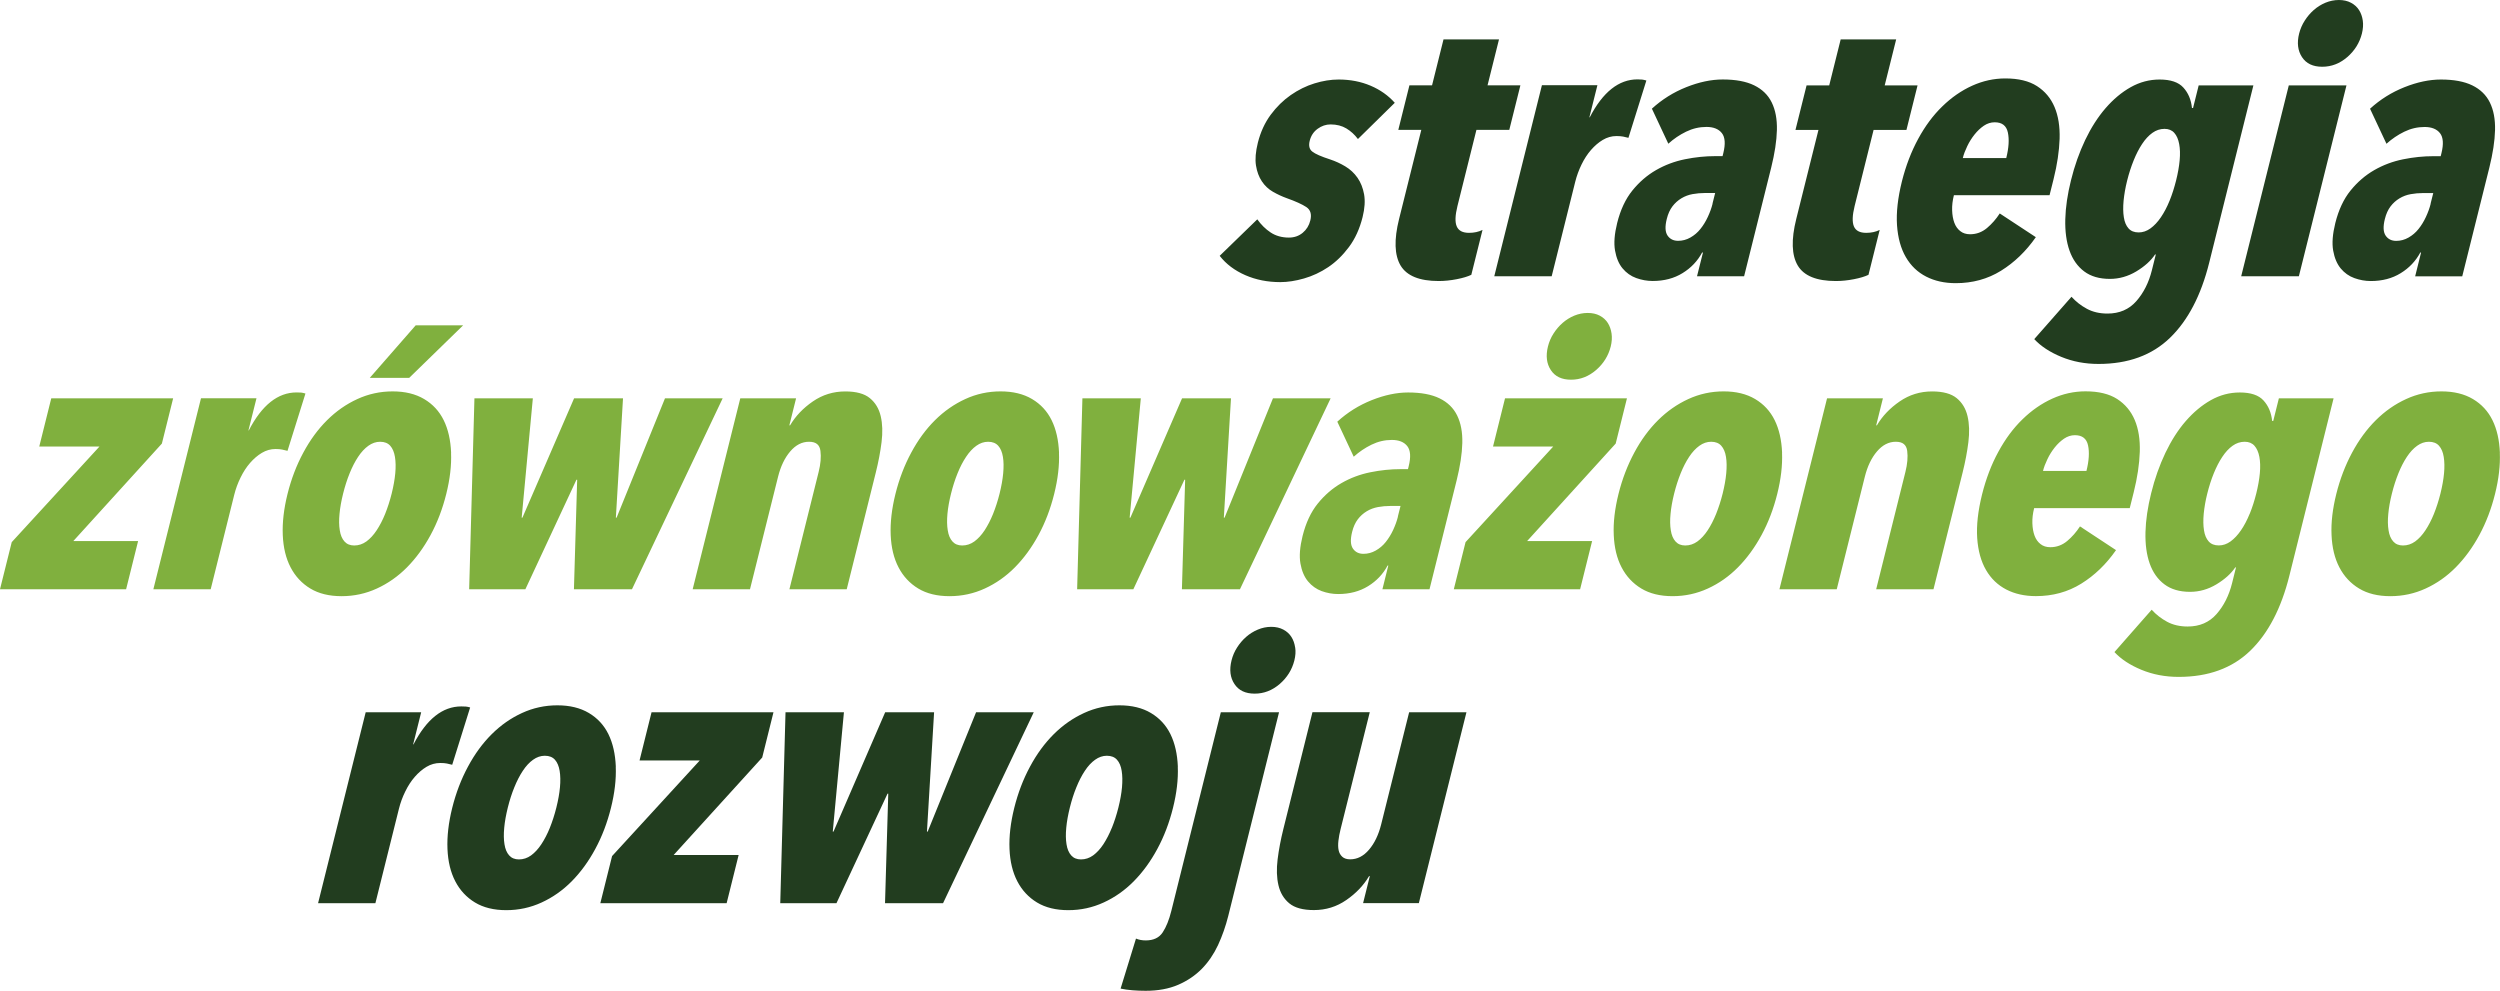 <?xml version="1.0" encoding="UTF-8"?>
<svg id="Layer_2" data-name="Layer 2" xmlns="http://www.w3.org/2000/svg" xmlns:xlink="http://www.w3.org/1999/xlink" viewBox="0 0 479.39 189.99">
  <defs>
    <style>
      .cls-1 {
        fill: none;
      }

      .cls-2 {
        clip-path: url(#clippath);
      }

      .cls-3 {
        fill: #80b03e;
      }

      .cls-4 {
        fill: #223d1f;
      }
    </style>
    <clipPath id="clippath">
      <rect class="cls-1" width="479.39" height="189.99"/>
    </clipPath>
  </defs>
  <g id="Layer_1-2" data-name="Layer 1">
    <g class="cls-2">
      <path class="cls-3" d="M466.72,98.54c-.48,1.19-1.03,2.24-1.63,3.15-.6,.91-1.26,1.62-1.97,2.14-.71,.51-1.49,.77-2.33,.77-.79,0-1.42-.26-1.87-.77-.46-.51-.76-1.22-.9-2.14-.15-.91-.17-1.96-.05-3.15,.11-1.19,.34-2.49,.69-3.89s.77-2.69,1.25-3.89c.48-1.19,1.02-2.24,1.62-3.15,.6-.91,1.26-1.62,1.97-2.13,.71-.51,1.46-.77,2.26-.77,.84,0,1.49,.26,1.94,.77,.45,.51,.76,1.22,.9,2.13,.15,.91,.17,1.96,.06,3.15-.11,1.19-.34,2.49-.69,3.89s-.77,2.69-1.25,3.89m12.65-11.73c-.1-2.43-.57-4.5-1.42-6.23-.85-1.73-2.1-3.08-3.75-4.06-1.65-.98-3.66-1.47-6.04-1.47s-4.64,.49-6.77,1.47c-2.14,.98-4.07,2.33-5.81,4.06-1.74,1.73-3.26,3.8-4.56,6.23-1.3,2.43-2.31,5.06-3.02,7.91-.71,2.85-1.02,5.47-.91,7.88,.1,2.4,.6,4.47,1.5,6.19,.9,1.73,2.16,3.08,3.78,4.06,1.62,.98,3.62,1.47,6,1.47s4.64-.49,6.77-1.47c2.14-.98,4.06-2.33,5.77-4.06,1.71-1.73,3.22-3.79,4.52-6.19,1.3-2.4,2.3-5.03,3.01-7.88,.71-2.85,1.02-5.48,.92-7.91m-47.96,11.69c-.49,1.21-1.05,2.28-1.67,3.18-.62,.91-1.29,1.62-2,2.14-.71,.51-1.46,.77-2.26,.77-.84,0-1.49-.26-1.94-.77-.46-.51-.76-1.22-.9-2.14-.15-.91-.16-1.97-.05-3.18,.12-1.21,.34-2.5,.68-3.85,.35-1.4,.76-2.69,1.25-3.89s1.02-2.24,1.63-3.15c.6-.91,1.26-1.62,1.97-2.13,.71-.51,1.49-.77,2.33-.77,.79,0,1.42,.26,1.87,.77,.45,.51,.77,1.22,.94,2.13,.17,.91,.2,1.96,.09,3.15-.11,1.19-.34,2.49-.69,3.89-.34,1.35-.75,2.64-1.24,3.85m5.58-22.12l-1.08,4.34h-.21c-.17-1.59-.71-2.89-1.65-3.92-.93-1.03-2.45-1.54-4.55-1.54-1.96,0-3.81,.49-5.55,1.47-1.74,.98-3.34,2.32-4.82,4.02-1.48,1.7-2.77,3.73-3.9,6.09-1.12,2.36-2.04,4.93-2.73,7.74-.66,2.66-1.03,5.14-1.09,7.46-.06,2.31,.21,4.32,.81,6.02,.6,1.7,1.54,3.03,2.82,3.99,1.28,.96,2.92,1.44,4.93,1.44,1.77,0,3.45-.48,5.05-1.44,1.59-.96,2.79-2.04,3.61-3.25h.14l-.75,3.01c-.59,2.38-1.59,4.36-2.99,5.95-1.4,1.59-3.24,2.38-5.53,2.38-1.49,0-2.81-.3-3.94-.91-1.13-.61-2.12-1.38-2.96-2.31l-7.14,8.12c1.25,1.35,2.97,2.49,5.17,3.4,2.2,.91,4.58,1.36,7.15,1.36,5.69,0,10.26-1.67,13.71-5,3.45-3.34,5.95-8.13,7.51-14.39l8.48-34.02h-10.5Zm-45.23,13.93c.17-.7,.46-1.46,.85-2.27,.39-.82,.86-1.56,1.4-2.24,.54-.68,1.14-1.24,1.78-1.68,.65-.44,1.34-.67,2.09-.67,1.4,0,2.24,.65,2.52,1.96,.28,1.31,.18,2.94-.31,4.9h-8.33Zm16.63,7.14l.77-3.08c.7-2.8,1.08-5.38,1.16-7.74,.07-2.36-.25-4.39-.97-6.09-.72-1.7-1.84-3.04-3.37-4.03-1.53-.98-3.55-1.47-6.07-1.47-2.19,0-4.32,.47-6.37,1.4-2.05,.93-3.96,2.25-5.71,3.96-1.76,1.7-3.3,3.78-4.63,6.23-1.34,2.45-2.37,5.17-3.12,8.15-.79,3.17-1.1,5.97-.94,8.4,.17,2.43,.73,4.47,1.69,6.12,.96,1.66,2.26,2.9,3.9,3.75,1.63,.84,3.52,1.26,5.67,1.26,3.22,0,6.11-.79,8.68-2.38,2.57-1.59,4.79-3.73,6.68-6.44l-6.91-4.55c-.69,1.07-1.51,2.01-2.45,2.8-.95,.79-2.02,1.19-3.24,1.19-.75,0-1.38-.2-1.88-.6-.51-.4-.89-.93-1.14-1.61-.25-.68-.39-1.47-.42-2.38-.03-.91,.08-1.88,.34-2.9h18.34Zm-58.04-21.07l-9.13,36.61h10.99l5.38-21.56c.5-2.01,1.28-3.63,2.33-4.86,1.05-1.24,2.26-1.86,3.61-1.86s2.03,.58,2.19,1.75c.15,1.17,.04,2.52-.35,4.06l-5.6,22.47h10.99l5.59-22.4c.5-2.01,.87-3.94,1.1-5.81,.23-1.87,.18-3.52-.16-4.97-.34-1.45-1.03-2.6-2.08-3.46-1.05-.86-2.62-1.29-4.72-1.29-2.29,0-4.36,.64-6.22,1.92-1.86,1.28-3.32,2.81-4.36,4.58h-.14l1.29-5.18h-10.71Zm-21.27,22.16c-.48,1.19-1.02,2.24-1.62,3.15-.6,.91-1.26,1.62-1.97,2.14-.71,.51-1.49,.77-2.33,.77-.79,0-1.42-.26-1.87-.77-.46-.51-.76-1.22-.9-2.14-.15-.91-.17-1.96-.05-3.15,.11-1.19,.34-2.49,.69-3.89s.77-2.69,1.25-3.89c.48-1.19,1.02-2.24,1.62-3.15,.6-.91,1.26-1.62,1.97-2.13,.71-.51,1.46-.77,2.26-.77,.84,0,1.49,.26,1.94,.77,.45,.51,.76,1.22,.9,2.13,.15,.91,.16,1.96,.05,3.15-.11,1.19-.34,2.49-.69,3.89s-.77,2.69-1.25,3.89m12.65-11.73c-.1-2.43-.57-4.5-1.42-6.23-.85-1.73-2.1-3.08-3.75-4.06-1.65-.98-3.66-1.47-6.04-1.47s-4.64,.49-6.77,1.47c-2.13,.98-4.07,2.33-5.81,4.06-1.74,1.73-3.26,3.8-4.56,6.23-1.3,2.43-2.31,5.06-3.02,7.91-.71,2.85-1.02,5.47-.91,7.88,.1,2.4,.6,4.47,1.5,6.19,.9,1.73,2.16,3.08,3.78,4.06,1.62,.98,3.62,1.47,6,1.47s4.64-.49,6.77-1.47c2.14-.98,4.06-2.33,5.77-4.06,1.71-1.73,3.22-3.79,4.52-6.19,1.3-2.4,2.3-5.03,3.01-7.88,.71-2.85,1.02-5.48,.92-7.91m-32.69-22.85c-.11-.77-.35-1.45-.72-2.03-.37-.58-.88-1.05-1.54-1.4-.66-.35-1.43-.52-2.32-.52s-1.75,.18-2.58,.52c-.83,.35-1.58,.82-2.24,1.4-.66,.58-1.24,1.26-1.73,2.03-.5,.77-.85,1.6-1.07,2.49-.44,1.77-.26,3.28,.55,4.51,.81,1.24,2.1,1.85,3.88,1.85s3.37-.62,4.8-1.85c1.43-1.24,2.36-2.74,2.81-4.51,.22-.89,.27-1.72,.16-2.49m-6.03,49.03l2.3-9.24h-12.46l16.98-18.69,2.16-8.68h-23.38l-2.3,9.24h11.55l-16.82,18.34-2.25,9.03h24.22Zm-36.78-4.55l-1.13,4.55h9.03l5.2-20.86c.67-2.71,1.04-5.1,1.09-7.17,.05-2.08-.28-3.84-.99-5.29-.71-1.45-1.84-2.54-3.38-3.29-1.54-.75-3.55-1.12-6.02-1.12-2.19,0-4.52,.49-6.98,1.47-2.46,.98-4.66,2.36-6.6,4.13l3.15,6.72c1.03-.93,2.16-1.7,3.41-2.31,1.25-.61,2.55-.91,3.9-.91s2.34,.4,2.96,1.19c.62,.79,.71,2.08,.27,3.85l-.14,.56h-1.4c-1.91,0-3.85,.2-5.82,.6-1.97,.4-3.8,1.08-5.52,2.07-1.71,.98-3.23,2.29-4.55,3.92-1.32,1.63-2.29,3.71-2.92,6.23-.52,2.1-.66,3.86-.41,5.28,.25,1.42,.74,2.57,1.46,3.43,.72,.86,1.59,1.48,2.62,1.86,1.03,.37,2.08,.56,3.15,.56,2.19,0,4.1-.5,5.73-1.5,1.63-1,2.88-2.32,3.75-3.96h.14Zm1.85-9.38c-.21,.84-.52,1.69-.92,2.56-.4,.86-.88,1.63-1.42,2.31-.54,.68-1.18,1.22-1.92,1.64-.74,.42-1.52,.63-2.36,.63-.89,0-1.56-.34-2.02-1.01-.46-.68-.51-1.74-.15-3.19,.24-.98,.61-1.78,1.09-2.42,.48-.63,1.05-1.14,1.71-1.54,.66-.4,1.38-.66,2.16-.81,.78-.14,1.57-.21,2.36-.21h1.96l-.51,2.03Zm-12.91-22.68h-11.06l-9.28,22.89h-.14l1.37-22.89h-9.38l-9.91,22.89h-.14l2.14-22.89h-11.2l-1.01,36.61h10.78l9.79-21h.14l-.62,21h11.13l17.39-36.61Zm-64.73,22.16c-.48,1.19-1.03,2.24-1.62,3.15-.6,.91-1.26,1.62-1.97,2.14-.71,.51-1.49,.77-2.33,.77-.79,0-1.42-.26-1.87-.77-.46-.51-.76-1.22-.9-2.14-.15-.91-.17-1.96-.06-3.15,.11-1.19,.34-2.49,.69-3.89,.35-1.4,.76-2.69,1.25-3.89,.48-1.19,1.02-2.24,1.63-3.15,.6-.91,1.26-1.62,1.97-2.13,.71-.51,1.46-.77,2.26-.77,.84,0,1.49,.26,1.94,.77,.46,.51,.75,1.22,.9,2.13,.15,.91,.16,1.96,.05,3.15-.11,1.19-.34,2.49-.69,3.89s-.77,2.69-1.25,3.89m12.65-11.73c-.1-2.43-.57-4.5-1.42-6.23-.85-1.73-2.1-3.08-3.75-4.06-1.65-.98-3.66-1.47-6.04-1.47s-4.64,.49-6.77,1.47c-2.13,.98-4.07,2.33-5.81,4.06-1.74,1.73-3.26,3.8-4.56,6.23-1.31,2.43-2.31,5.06-3.02,7.91-.71,2.85-1.01,5.47-.91,7.88,.1,2.4,.6,4.47,1.5,6.19,.9,1.73,2.16,3.08,3.78,4.06,1.62,.98,3.62,1.47,6,1.47s4.64-.49,6.77-1.47c2.13-.98,4.06-2.33,5.77-4.06,1.71-1.73,3.22-3.79,4.52-6.19,1.3-2.4,2.3-5.03,3.01-7.88,.71-2.85,1.02-5.48,.92-7.91m-61.11-10.43l-9.13,36.61h10.99l5.38-21.56c.5-2.01,1.28-3.63,2.33-4.86,1.05-1.24,2.26-1.86,3.61-1.86s2.04,.58,2.19,1.75c.15,1.17,.04,2.52-.35,4.06l-5.6,22.47h10.99l5.58-22.4c.5-2.01,.87-3.94,1.1-5.81,.23-1.87,.18-3.52-.16-4.97-.34-1.45-1.03-2.6-2.08-3.46-1.04-.86-2.62-1.29-4.72-1.29-2.29,0-4.36,.64-6.22,1.92-1.86,1.28-3.32,2.81-4.36,4.58h-.14l1.29-5.18h-10.71Zm-3.38,0h-11.06l-9.28,22.89h-.14l1.37-22.89h-9.38l-9.91,22.89h-.14l2.14-22.89h-11.2l-1.01,36.61h10.78l9.79-21h.14l-.62,21h11.13l17.39-36.61Zm-49.76-14h-9.1l-8.81,10.08h7.56l10.35-10.08Zm-14.96,36.16c-.48,1.19-1.03,2.24-1.63,3.15-.6,.91-1.26,1.62-1.97,2.14-.71,.51-1.49,.77-2.33,.77-.79,0-1.42-.26-1.87-.77-.46-.51-.76-1.22-.9-2.14-.15-.91-.17-1.96-.05-3.15,.11-1.19,.34-2.49,.69-3.89,.35-1.4,.76-2.69,1.25-3.89,.48-1.19,1.02-2.24,1.62-3.15,.6-.91,1.26-1.62,1.97-2.13,.71-.51,1.46-.77,2.26-.77,.84,0,1.49,.26,1.94,.77,.45,.51,.75,1.22,.9,2.13,.15,.91,.17,1.96,.06,3.15-.11,1.19-.34,2.49-.69,3.89s-.77,2.69-1.25,3.89m12.65-11.73c-.1-2.43-.57-4.5-1.42-6.23-.85-1.73-2.1-3.08-3.75-4.06-1.65-.98-3.66-1.47-6.04-1.47s-4.64,.49-6.77,1.47c-2.14,.98-4.07,2.33-5.81,4.06-1.74,1.73-3.26,3.8-4.56,6.23-1.31,2.43-2.31,5.06-3.02,7.91-.71,2.85-1.01,5.47-.91,7.88,.1,2.4,.6,4.47,1.5,6.19,.9,1.73,2.16,3.08,3.78,4.06,1.62,.98,3.62,1.47,6,1.47s4.64-.49,6.77-1.47c2.13-.98,4.06-2.33,5.77-4.06,1.71-1.73,3.22-3.79,4.52-6.19,1.3-2.4,2.3-5.03,3.01-7.88,.71-2.85,1.02-5.48,.92-7.91m-57.08,26.18h10.99l4.52-18.13c.28-1.12,.68-2.22,1.21-3.29,.52-1.07,1.13-2.01,1.82-2.8,.69-.79,1.44-1.44,2.26-1.93,.82-.49,1.7-.74,2.63-.74,.51,0,.94,.04,1.27,.11,.33,.07,.67,.15,1.02,.24l3.44-10.99c-.3-.09-.57-.15-.8-.18-.23-.02-.53-.03-.9-.03-3.59,0-6.65,2.43-9.16,7.28h-.07l1.54-6.16h-10.64l-9.13,36.61Zm-5.23,0l2.3-9.24H14.06l16.98-18.69,2.16-8.68H9.83l-2.3,9.24h11.55L2.25,103.96l-2.25,9.03H24.22Z"/>
      <path class="cls-4" d="M464.25,48.44l-1.13,4.55h9.03l5.2-20.86c.67-2.71,1.04-5.1,1.09-7.18,.05-2.08-.28-3.84-.99-5.29-.71-1.45-1.84-2.54-3.38-3.29-1.54-.75-3.55-1.12-6.02-1.12-2.19,0-4.52,.49-6.98,1.47-2.46,.98-4.66,2.36-6.6,4.13l3.15,6.72c1.03-.93,2.16-1.7,3.41-2.31,1.25-.61,2.55-.91,3.9-.91s2.34,.4,2.96,1.19c.62,.79,.71,2.08,.27,3.85l-.14,.56h-1.4c-1.91,0-3.85,.2-5.82,.6-1.97,.4-3.81,1.09-5.52,2.07-1.71,.98-3.23,2.29-4.55,3.92-1.32,1.63-2.29,3.71-2.92,6.23-.52,2.1-.66,3.86-.41,5.28,.25,1.42,.74,2.57,1.45,3.43,.72,.86,1.59,1.48,2.62,1.85s2.08,.56,3.15,.56c2.19,0,4.1-.5,5.73-1.51,1.63-1,2.88-2.32,3.75-3.95h.14Zm1.85-9.38c-.21,.84-.52,1.69-.92,2.55-.4,.86-.87,1.63-1.42,2.31-.54,.68-1.18,1.22-1.92,1.64-.74,.42-1.52,.63-2.36,.63-.89,0-1.56-.34-2.02-1.01-.46-.68-.51-1.74-.15-3.18,.24-.98,.61-1.79,1.09-2.42,.48-.63,1.05-1.14,1.71-1.54,.66-.4,1.38-.67,2.16-.81,.78-.14,1.57-.21,2.36-.21h1.96l-.51,2.03Zm-13.02-35.1c-.11-.77-.35-1.45-.72-2.03-.37-.58-.88-1.05-1.54-1.4C450.16,.18,449.39,0,448.5,0s-1.75,.18-2.58,.52c-.83,.35-1.58,.82-2.24,1.4-.66,.58-1.24,1.26-1.73,2.03-.5,.77-.85,1.6-1.08,2.49-.44,1.77-.26,3.28,.55,4.51,.81,1.24,2.1,1.85,3.88,1.85s3.37-.62,4.8-1.85c1.43-1.24,2.36-2.74,2.81-4.51,.22-.89,.28-1.72,.17-2.49m-12.26,49.03l9.13-36.61h-11.06l-9.13,36.61h11.06Zm-24.79-14.49c-.49,1.21-1.05,2.27-1.67,3.18-.62,.91-1.29,1.62-2,2.13-.71,.51-1.46,.77-2.26,.77-.84,0-1.49-.26-1.94-.77-.46-.51-.76-1.22-.9-2.13-.15-.91-.16-1.97-.05-3.18,.12-1.21,.34-2.5,.68-3.85,.35-1.4,.77-2.69,1.25-3.88,.48-1.19,1.02-2.24,1.62-3.15,.6-.91,1.26-1.62,1.97-2.13,.71-.51,1.49-.77,2.33-.77,.79,0,1.42,.26,1.87,.77,.46,.51,.77,1.23,.94,2.13,.17,.91,.2,1.96,.09,3.15-.11,1.19-.34,2.49-.69,3.88-.34,1.35-.75,2.64-1.24,3.85m5.58-22.12l-1.08,4.34h-.21c-.16-1.59-.71-2.89-1.65-3.92-.93-1.03-2.45-1.54-4.55-1.54-1.96,0-3.81,.49-5.55,1.47-1.74,.98-3.34,2.32-4.82,4.03-1.47,1.7-2.77,3.73-3.9,6.09-1.12,2.36-2.04,4.93-2.73,7.74-.66,2.66-1.03,5.14-1.09,7.46-.06,2.31,.21,4.32,.81,6.02,.6,1.7,1.54,3.03,2.82,3.99,1.28,.96,2.92,1.43,4.93,1.43,1.77,0,3.46-.48,5.05-1.43,1.59-.96,2.8-2.04,3.61-3.26h.14l-.75,3.01c-.59,2.38-1.59,4.36-2.99,5.95-1.4,1.59-3.24,2.38-5.53,2.38-1.49,0-2.81-.3-3.94-.91-1.13-.61-2.12-1.38-2.96-2.31l-7.14,8.12c1.25,1.35,2.97,2.49,5.17,3.4,2.2,.91,4.58,1.36,7.15,1.36,5.69,0,10.26-1.67,13.71-5.01,3.45-3.34,5.95-8.13,7.51-14.38l8.48-34.02h-10.5Zm-45.23,13.93c.17-.7,.46-1.46,.85-2.27,.39-.82,.86-1.56,1.4-2.24,.54-.68,1.14-1.24,1.78-1.68,.65-.44,1.34-.66,2.09-.66,1.4,0,2.24,.65,2.52,1.96,.28,1.31,.18,2.94-.31,4.9h-8.33Zm16.63,7.14l.77-3.08c.7-2.8,1.08-5.38,1.16-7.74,.07-2.36-.25-4.39-.97-6.09-.72-1.7-1.84-3.04-3.37-4.02-1.53-.98-3.55-1.47-6.07-1.47-2.19,0-4.32,.47-6.37,1.4-2.05,.93-3.96,2.25-5.71,3.96-1.76,1.7-3.3,3.78-4.63,6.23-1.33,2.45-2.37,5.17-3.12,8.15-.79,3.17-1.1,5.97-.94,8.4,.17,2.43,.73,4.47,1.69,6.12,.96,1.66,2.26,2.9,3.9,3.74s3.52,1.26,5.67,1.26c3.22,0,6.11-.79,8.68-2.38,2.56-1.59,4.79-3.73,6.68-6.44l-6.92-4.55c-.69,1.07-1.51,2.01-2.45,2.8-.95,.79-2.02,1.19-3.24,1.19-.75,0-1.38-.2-1.88-.6-.51-.4-.89-.93-1.14-1.61-.25-.68-.39-1.47-.42-2.38-.03-.91,.08-1.88,.34-2.9h18.34Zm-34.72,15.26l2.15-8.61c-.75,.37-1.61,.56-2.59,.56-1.21,0-2-.41-2.35-1.23-.35-.82-.31-2.12,.13-3.9l3.64-14.61h6.3l2.13-8.54h-6.3l2.2-8.82h-10.64l-2.2,8.82h-4.34l-2.13,8.54h4.41l-4.26,17.08c-.99,3.97-.89,6.94,.29,8.93,1.18,1.98,3.62,2.97,7.31,2.97,1.12,0,2.27-.12,3.45-.35,1.18-.23,2.11-.51,2.8-.84m-31.74-4.27l-1.14,4.55h9.03l5.2-20.86c.67-2.71,1.04-5.1,1.09-7.18,.05-2.08-.28-3.84-.99-5.29-.71-1.45-1.84-2.54-3.38-3.29-1.54-.75-3.55-1.12-6.02-1.12-2.19,0-4.52,.49-6.98,1.47-2.46,.98-4.66,2.36-6.6,4.13l3.15,6.72c1.02-.93,2.16-1.7,3.41-2.31,1.25-.61,2.55-.91,3.9-.91s2.34,.4,2.96,1.19c.62,.79,.71,2.08,.27,3.85l-.14,.56h-1.4c-1.91,0-3.85,.2-5.82,.6-1.97,.4-3.81,1.09-5.52,2.07-1.71,.98-3.23,2.29-4.55,3.92-1.32,1.63-2.29,3.71-2.92,6.23-.52,2.1-.66,3.86-.41,5.28,.25,1.42,.73,2.57,1.45,3.43,.72,.86,1.59,1.48,2.62,1.85s2.08,.56,3.15,.56c2.19,0,4.1-.5,5.73-1.51,1.63-1,2.88-2.32,3.75-3.95h.14Zm1.85-9.38c-.21,.84-.52,1.69-.92,2.55-.4,.86-.87,1.63-1.42,2.31-.54,.68-1.18,1.22-1.92,1.64-.74,.42-1.52,.63-2.36,.63-.89,0-1.56-.34-2.02-1.01-.46-.68-.51-1.74-.15-3.18,.24-.98,.61-1.79,1.09-2.42,.48-.63,1.05-1.14,1.71-1.54,.66-.4,1.38-.67,2.16-.81,.78-.14,1.57-.21,2.36-.21h1.96l-.51,2.03Zm-41.85,13.93h10.99l4.52-18.13c.28-1.12,.68-2.22,1.2-3.29,.52-1.07,1.13-2.01,1.82-2.8,.69-.79,1.44-1.44,2.26-1.93,.82-.49,1.7-.74,2.63-.74,.51,0,.94,.04,1.27,.1,.33,.07,.67,.15,1.02,.24l3.44-10.99c-.3-.09-.57-.15-.8-.18-.23-.02-.53-.04-.9-.04-3.59,0-6.65,2.43-9.16,7.28h-.07l1.54-6.16h-10.64l-9.13,36.61Zm-4.42-.28l2.15-8.61c-.75,.37-1.61,.56-2.59,.56-1.21,0-2-.41-2.35-1.23-.36-.82-.31-2.12,.13-3.9l3.64-14.61h6.3l2.13-8.54h-6.3l2.2-8.82h-10.64l-2.2,8.82h-4.34l-2.13,8.54h4.41l-4.26,17.08c-.99,3.97-.89,6.94,.29,8.93,1.19,1.98,3.62,2.97,7.31,2.97,1.12,0,2.27-.12,3.45-.35,1.18-.23,2.11-.51,2.8-.84m-14.66-32.97c-1.24-1.4-2.79-2.5-4.64-3.29-1.86-.79-3.9-1.19-6.14-1.19-1.49,0-3.04,.25-4.63,.74-1.59,.49-3.11,1.24-4.55,2.24-1.44,1-2.72,2.26-3.85,3.78-1.12,1.52-1.94,3.3-2.46,5.35-.43,1.73-.55,3.18-.36,4.38,.19,1.19,.57,2.21,1.13,3.04,.56,.84,1.27,1.51,2.13,2,.86,.49,1.74,.9,2.63,1.22,1.71,.61,2.97,1.18,3.77,1.71,.8,.54,1.05,1.39,.76,2.56-.24,.98-.73,1.77-1.47,2.38-.74,.61-1.62,.91-2.64,.91-1.35,0-2.52-.33-3.5-.98-.98-.65-1.83-1.49-2.56-2.52l-7.21,7c1.24,1.59,2.88,2.82,4.92,3.71,2.04,.89,4.28,1.33,6.7,1.33,1.4,0,2.92-.23,4.55-.7,1.63-.47,3.18-1.19,4.64-2.17,1.46-.98,2.78-2.26,3.97-3.85,1.19-1.59,2.06-3.5,2.62-5.74,.42-1.68,.51-3.14,.29-4.38-.23-1.24-.65-2.3-1.27-3.18-.62-.89-1.4-1.61-2.33-2.17s-1.9-1-2.89-1.33c-1.73-.56-2.88-1.06-3.44-1.51-.57-.44-.73-1.13-.5-2.06,.24-.98,.75-1.75,1.52-2.31,.77-.56,1.6-.84,2.48-.84,1.17,0,2.18,.26,3.03,.77,.85,.51,1.59,1.19,2.22,2.03l7.05-6.93Z"/>
      <path class="cls-4" d="M272.07,173.19l9.13-36.61h-10.99l-5.36,21.49c-.5,2.01-1.28,3.63-2.33,4.86-1.05,1.24-2.26,1.85-3.61,1.85-.65,0-1.16-.16-1.52-.49-.36-.33-.6-.75-.7-1.26-.11-.51-.12-1.12-.04-1.82,.08-.7,.22-1.45,.42-2.24l5.59-22.4h-10.99l-5.58,22.4c-.5,2.01-.87,3.94-1.1,5.81-.23,1.87-.18,3.52,.16,4.97,.34,1.45,1.03,2.6,2.08,3.47,1.04,.86,2.62,1.29,4.72,1.29,2.29,0,4.36-.64,6.22-1.93,1.86-1.28,3.31-2.81,4.36-4.58h.14l-1.29,5.18h10.71Zm-23.72-49.03c-.11-.77-.35-1.45-.72-2.03-.37-.58-.88-1.05-1.54-1.4-.66-.35-1.43-.53-2.32-.53s-1.75,.18-2.58,.53c-.83,.35-1.58,.82-2.24,1.4-.66,.58-1.24,1.26-1.73,2.03-.5,.77-.85,1.6-1.07,2.49-.44,1.77-.26,3.28,.56,4.51,.81,1.24,2.1,1.85,3.88,1.85s3.37-.62,4.8-1.85c1.43-1.24,2.36-2.74,2.81-4.51,.22-.89,.28-1.71,.16-2.49m-3.13,12.42h-11.13l-9.49,38.08c-.43,1.73-.98,3.1-1.66,4.13-.68,1.03-1.76,1.54-3.25,1.54-.7,0-1.32-.12-1.87-.35l-2.95,9.59c.66,.14,1.42,.25,2.27,.32,.85,.07,1.69,.1,2.53,.1,2.38,0,4.46-.38,6.24-1.15,1.78-.77,3.29-1.8,4.55-3.08,1.25-1.28,2.28-2.8,3.1-4.55,.81-1.75,1.46-3.61,1.95-5.56l9.74-39.06Zm-32.03,22.16c-.48,1.19-1.03,2.24-1.62,3.15-.6,.91-1.26,1.62-1.97,2.14-.71,.51-1.49,.77-2.33,.77-.79,0-1.42-.26-1.87-.77-.46-.51-.76-1.23-.9-2.14-.15-.91-.16-1.96-.05-3.15s.34-2.48,.69-3.89c.35-1.4,.76-2.69,1.25-3.88,.48-1.19,1.02-2.24,1.62-3.15,.6-.91,1.25-1.62,1.97-2.13,.71-.51,1.46-.77,2.26-.77,.84,0,1.49,.26,1.94,.77,.46,.51,.76,1.22,.9,2.13,.15,.91,.16,1.96,.06,3.15-.11,1.19-.34,2.49-.69,3.88-.35,1.4-.77,2.69-1.25,3.89m12.65-11.73c-.1-2.43-.57-4.5-1.42-6.23-.85-1.73-2.1-3.08-3.75-4.06-1.64-.98-3.66-1.47-6.04-1.47s-4.64,.49-6.77,1.47c-2.13,.98-4.07,2.33-5.81,4.06-1.74,1.73-3.26,3.8-4.56,6.23-1.31,2.43-2.31,5.06-3.02,7.91-.71,2.85-1.01,5.47-.91,7.88,.1,2.4,.6,4.47,1.5,6.2,.9,1.73,2.16,3.08,3.78,4.06,1.62,.98,3.62,1.47,6,1.47s4.64-.49,6.77-1.47c2.14-.98,4.06-2.33,5.77-4.06,1.71-1.73,3.22-3.79,4.52-6.2,1.3-2.4,2.3-5.03,3.01-7.88,.71-2.85,1.02-5.48,.92-7.91m-27.62-10.43h-11.06l-9.28,22.89h-.14l1.37-22.89h-9.38l-9.91,22.89h-.14l2.14-22.89h-11.2l-1.01,36.61h10.78l9.79-21h.14l-.62,21h11.13l17.39-36.61Zm-58.89,36.61l2.3-9.24h-12.46l16.98-18.69,2.16-8.68h-23.38l-2.3,9.24h11.55l-16.82,18.34-2.25,9.03h24.22Zm-33.9-14.45c-.48,1.19-1.03,2.24-1.63,3.15-.6,.91-1.26,1.62-1.97,2.14-.71,.51-1.49,.77-2.33,.77-.79,0-1.42-.26-1.87-.77-.46-.51-.76-1.23-.9-2.14-.15-.91-.16-1.96-.05-3.15,.11-1.19,.34-2.48,.69-3.89,.35-1.4,.76-2.69,1.25-3.88,.48-1.19,1.02-2.24,1.62-3.15,.6-.91,1.25-1.62,1.97-2.13,.71-.51,1.46-.77,2.26-.77,.84,0,1.49,.26,1.94,.77,.45,.51,.75,1.22,.9,2.13,.15,.91,.17,1.96,.06,3.15-.11,1.19-.34,2.49-.69,3.88-.35,1.4-.77,2.69-1.25,3.89m12.65-11.73c-.1-2.43-.57-4.5-1.42-6.23-.85-1.73-2.1-3.08-3.75-4.06-1.65-.98-3.66-1.47-6.04-1.47s-4.64,.49-6.77,1.47c-2.14,.98-4.07,2.33-5.81,4.06-1.74,1.73-3.26,3.8-4.56,6.23-1.31,2.43-2.31,5.06-3.02,7.91-.71,2.85-1.01,5.47-.91,7.88,.1,2.4,.6,4.47,1.5,6.2,.9,1.73,2.16,3.08,3.78,4.06s3.62,1.47,6,1.47,4.64-.49,6.77-1.47c2.13-.98,4.06-2.33,5.77-4.06,1.71-1.73,3.22-3.79,4.52-6.2,1.3-2.4,2.3-5.03,3.01-7.88,.71-2.85,1.02-5.48,.92-7.91m-57.08,26.18h10.99l4.52-18.13c.28-1.12,.68-2.22,1.21-3.29,.52-1.07,1.13-2.01,1.82-2.8,.69-.79,1.44-1.44,2.26-1.93,.82-.49,1.7-.73,2.63-.73,.51,0,.94,.03,1.27,.1,.33,.07,.67,.15,1.02,.24l3.44-10.99c-.3-.09-.57-.15-.8-.17-.23-.02-.53-.03-.9-.03-3.59,0-6.65,2.43-9.16,7.28h-.07l1.54-6.16h-10.64l-9.13,36.61Z"/>
    </g>
  </g>
</svg>
